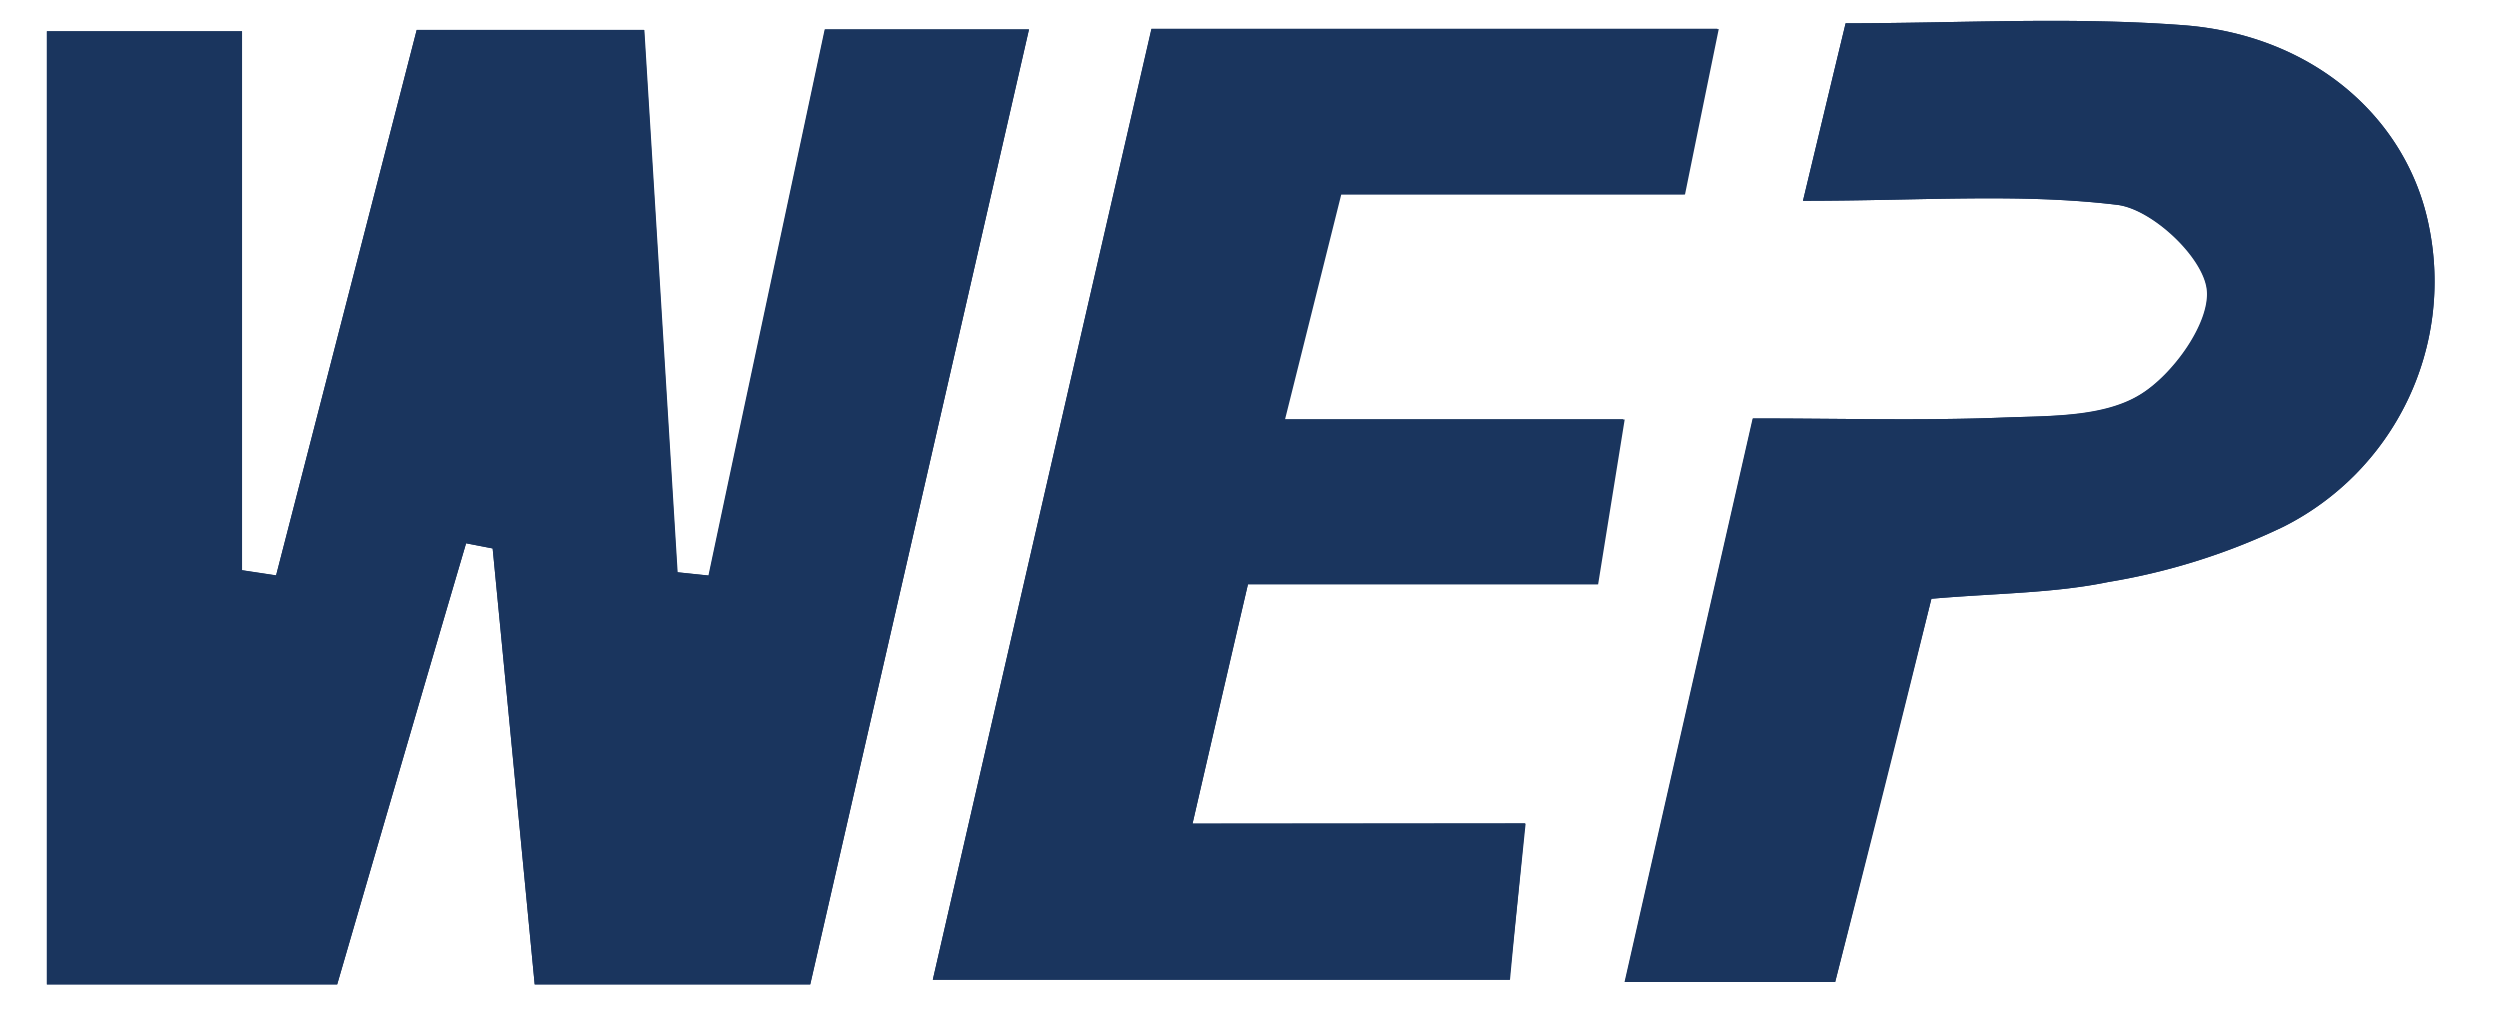 <svg id="Ebene_1" data-name="Ebene 1" xmlns="http://www.w3.org/2000/svg" viewBox="0 0 160 65"><defs><clipPath id="clip-path"><path style="fill:none" d="M3 1.33h152.82V63H3z"/></clipPath></defs><g style="clip-path:url(#clip-path)"><path d="M115.39 12.85c7.62 0 13.93-.49 20.1.26 2.23.27 5.5 3.34 5.74 5.42s-2.15 5.45-4.29 6.74c-2.33 1.41-5.7 1.34-8.63 1.45-5.23.21-10.48.06-16.14.06-2.81 12.33-5.42 23.81-8.2 36.07h13.48c2.11-8.42 4.11-16.38 6.16-24.53 4.15-.36 7.81-.35 11.31-1.07a41.4 41.4 0 0 0 11.24-3.55 17.57 17.57 0 0 0 9.3-19.19c-1.36-6.91-7.39-12.28-15.76-12.9-7.15-.54-14.38-.12-21.58-.12-.92 3.81-1.6 6.66-2.73 11.36M76.32 52.71c1.28-5.55 2.3-10 3.55-15.33h22.32c.62-3.86 1.07-6.64 1.7-10.55H82.15l3.6-14.4h22c.76-3.75 1.4-6.88 2.16-10.59H73.69C69.07 21.91 64.45 42 59.7 62.69h36.9c.36-3.46.65-6.19 1-10ZM52.78 1.88c-2.53 11.87-5 23.41-7.44 34.95l-2-.21c-.7-11.43-1.4-22.86-2.13-34.71H26.67l-9 34.91-2.18-.33V2H3v61h18.58c2.82-9.69 5.53-19 8.25-28.23l1.7.33Q32.88 49 34.22 63h17.64c4.66-20.37 9.27-40.47 14-61.12Z" style="fill:#1a355e"/><path d="M52.78 1.88h13.07c-4.72 20.65-9.33 40.75-14 61.12H34.22l-2.69-27.9-1.7-.33C27.11 44 24.4 53.31 21.58 63H3V2h12.49v34.5l2.18.33 9-34.91h14.57c.73 11.85 1.43 23.28 2.13 34.71l2 .21c2.45-11.54 4.91-23.08 7.44-34.95M76.32 52.71h21.32c-.39 3.79-.68 6.52-1 10H59.7c4.75-20.66 9.37-40.78 14-60.85H110c-.76 3.71-1.4 6.84-2.16 10.59h-22l-3.6 14.4h21.74c-.63 3.91-1.08 6.69-1.7 10.55H79.87c-1.25 5.39-2.27 9.78-3.55 15.33M115.39 12.85c1.13-4.7 1.81-7.55 2.73-11.36 7.2 0 14.43-.42 21.58.12 8.37.62 14.4 6 15.76 12.9a17.57 17.57 0 0 1-9.3 19.19 41.4 41.4 0 0 1-11.24 3.55c-3.5.72-7.16.71-11.31 1.07-2 8.15-4 16.11-6.16 24.53H104c2.78-12.26 5.39-23.74 8.2-36.07 5.66 0 10.91.15 16.14-.06 2.93-.11 6.3 0 8.63-1.45 2.14-1.29 4.53-4.6 4.29-6.74s-3.51-5.15-5.74-5.42c-6.17-.75-12.48-.26-20.1-.26" style="fill:#1a355e"/></g></svg>